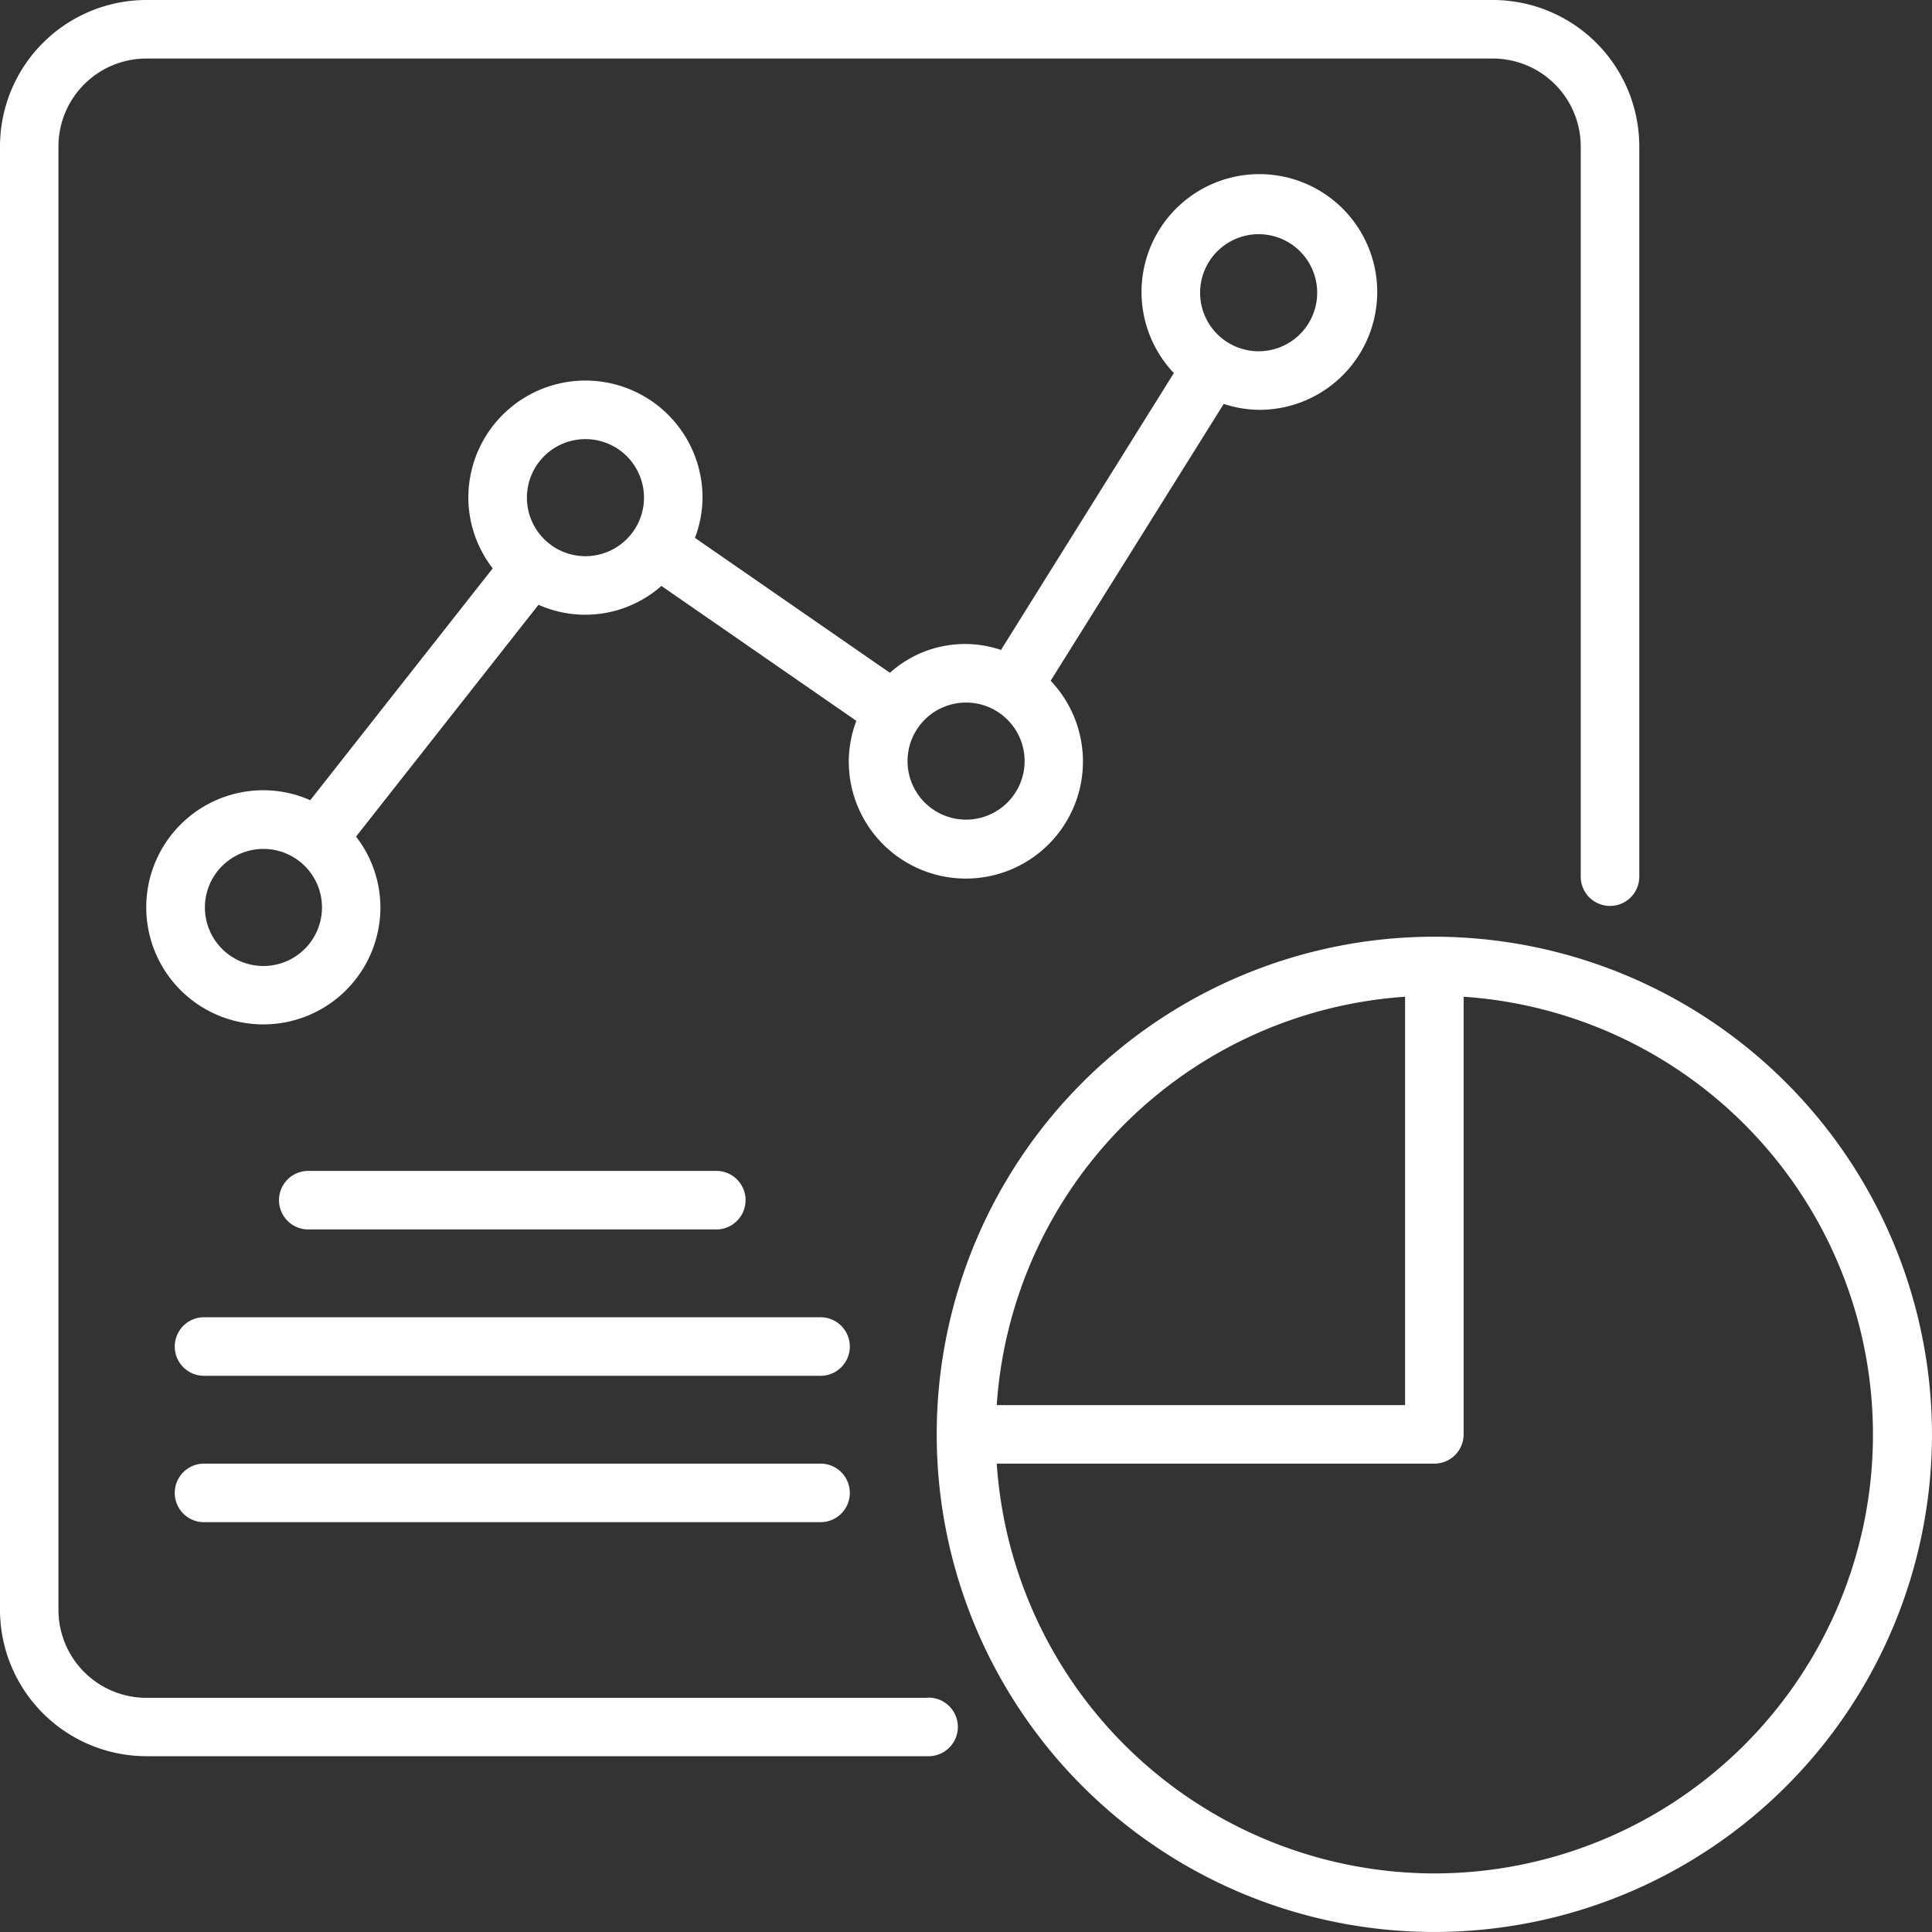 <svg xmlns="http://www.w3.org/2000/svg" width="70" height="70" viewBox="0 0 70 70">
  <rect x="0" y="0" width="70" height="70" fill="#333333" stroke="none"/>
  <g id="Layer_25" transform="translate(-3 -3)">
    <g id="Group_657" data-name="Group 657" transform="translate(3 3)">
      <path id="Path_637" data-name="Path 637" d="M36.611,64.515H8.3a3.186,3.186,0,0,1-3.182-3.182V8.3A3.186,3.186,0,0,1,8.3,5.121H57.091A3.186,3.186,0,0,1,60.273,8.3v26.43a1.061,1.061,0,1,0,2.121,0V8.3a5.309,5.309,0,0,0-5.3-5.3H8.3A5.309,5.309,0,0,0,3,8.3v53.03a5.309,5.309,0,0,0,5.3,5.3H36.611a1.061,1.061,0,1,0,0-2.121Z" transform="translate(-3 -3)" fill="#fff"/>
      <path id="Path_638" data-name="Path 638" d="M53.03,35a18.03,18.03,0,1,0,18.03,18.03A18.05,18.05,0,0,0,53.03,35ZM51.97,37.175V51.97H37.175A15.907,15.907,0,0,1,51.97,37.175ZM53.03,68.939A15.916,15.916,0,0,1,37.175,54.091H53.03a1.061,1.061,0,0,0,1.061-1.061V37.175A15.9,15.9,0,0,1,53.03,68.939Z" transform="translate(-1.061 -1.061)" fill="#fff"/>
      <path id="Path_639" data-name="Path 639" d="M48.3,17.485a4.27,4.27,0,1,0-3.072-1.332L38.965,26.185a4.064,4.064,0,0,0-4.025.828l-7.064-4.889a4.185,4.185,0,0,0,.275-1.457,4.242,4.242,0,0,0-8.485,0,4.2,4.2,0,0,0,.883,2.562l-6.611,8.4a4.2,4.2,0,0,0-1.7-.361,4.242,4.242,0,1,0,4.242,4.242,4.2,4.2,0,0,0-.883-2.562l6.611-8.4a4.166,4.166,0,0,0,4.453-.683l7.064,4.889a4.185,4.185,0,0,0-.275,1.457,4.242,4.242,0,1,0,7.314-2.91L47.035,17.27a4.192,4.192,0,0,0,1.268.215Zm0-6.364a2.121,2.121,0,1,1-2.121,2.121A2.123,2.123,0,0,1,48.3,11.121ZM12.242,37.636a2.121,2.121,0,1,1,2.121-2.121A2.123,2.123,0,0,1,12.242,37.636ZM23.909,22.788a2.121,2.121,0,1,1,2.121-2.121A2.123,2.123,0,0,1,23.909,22.788ZM37.7,32.333a2.121,2.121,0,1,1,2.121-2.121A2.123,2.123,0,0,1,37.7,32.333Z" transform="translate(-2.697 -2.636)" fill="#fff"/>
      <path id="Path_640" data-name="Path 640" d="M28.409,45.121a1.061,1.061,0,0,0,0-2.121H13.561a1.061,1.061,0,0,0,0,2.121Z" transform="translate(-2.424 -0.576)" fill="#fff"/>
      <path id="Path_641" data-name="Path 641" d="M32.333,48H10.061a1.061,1.061,0,1,0,0,2.121H32.333a1.061,1.061,0,1,0,0-2.121Z" transform="translate(-2.636 -0.273)" fill="#fff"/>
      <path id="Path_642" data-name="Path 642" d="M32.333,53H10.061a1.061,1.061,0,1,0,0,2.121H32.333a1.061,1.061,0,1,0,0-2.121Z" transform="translate(-2.636 0.03)" fill="#fff"/>
    </g>
  </g>
</svg>
